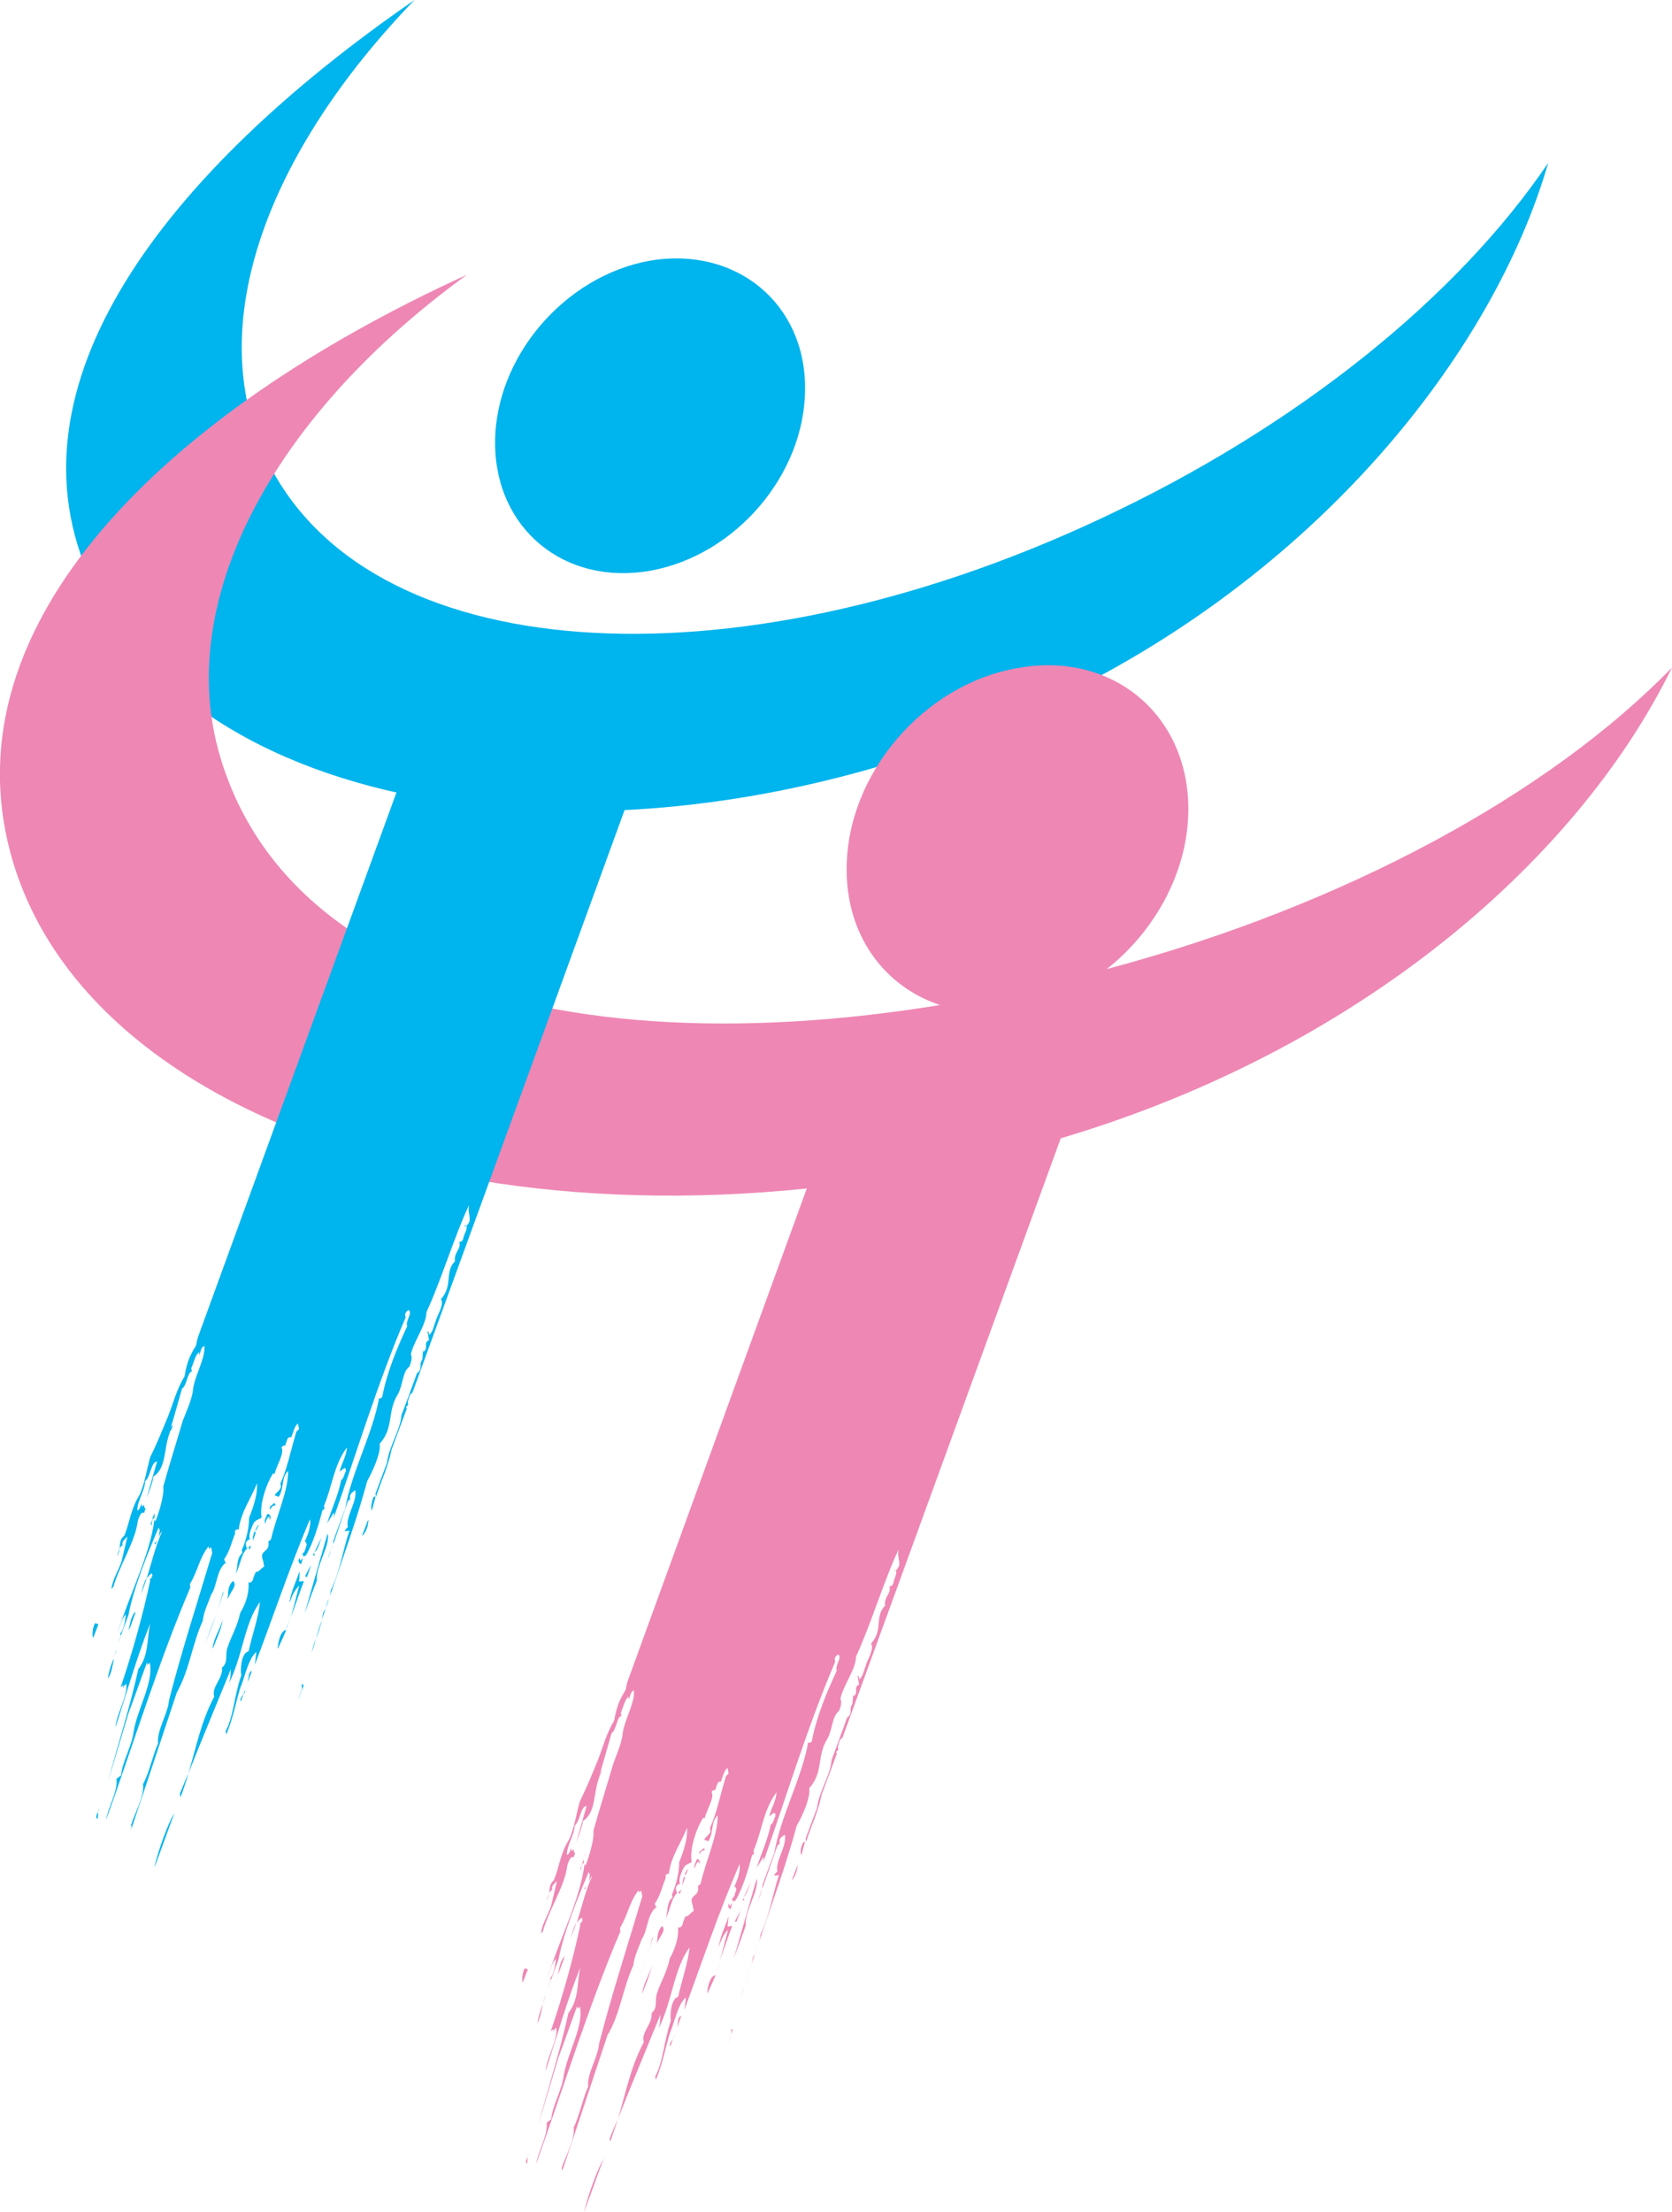 <?xml version="1.0" encoding="utf-8"?>
<!-- Generator: Adobe Illustrator 22.0.1, SVG Export Plug-In . SVG Version: 6.00 Build 0)  -->
<svg version="1.1" id="圖層_1" xmlns="http://www.w3.org/2000/svg" xmlns:xlink="http://www.w3.org/1999/xlink" x="0px" y="0px"
	 viewBox="0 0 321.5 425.2" style="enable-background:new 0 0 321.5 425.2;" xml:space="preserve">
<style type="text/css">
	.st0{fill:#00B4ED;}
	.st1{fill:#EE87B4;}
</style>
<g>
	<path class="st0" d="M154.8,74.7c0,16.5-13.4,32.1-29.8,35c-16.5,2.9-29.8-8.1-29.8-24.6c0-16.5,13.4-32.1,29.8-35
		C141.5,47.3,154.9,58.3,154.8,74.7"/>
	<path class="st0" d="M211.4,99.8C140.2,133.1,69.9,128.3,51,87.7C39.1,62.3,51.4,29.3,79.7,0c-48,33.1-79.6,74.2-62.1,111.7
		c22.4,48,108.2,58.6,183.2,23.6c52.4-24.4,86.3-67.4,96.9-104C280.3,57,249.6,82,211.4,99.8"/>
	<path class="st1" d="M213.4,186.1c-84.6,22.7-157.7,9.2-171.5-42.2C34,114,53.5,79.1,89.8,52.8C31.5,79.4-9.8,119.9,2,163.9
		c14.8,55.2,104.1,81.2,195.9,56.6c61.5-16.5,105.2-54.6,123.6-92.2C297.7,152.8,258.2,174.1,213.4,186.1"/>
	<path class="st1" d="M228.5,155.5c0,18.2-14.8,35.5-32.9,38.6c-18.2,3.2-32.9-9-32.8-27.1c0-18.2,14.8-35.5,32.9-38.6
		C213.8,125.1,228.5,137.3,228.5,155.5"/>
	<path class="st0" d="M23,297.6c-0.2,0.5-0.3,1-0.5,1.5C22.8,298.6,22.9,298.1,23,297.6 M29.3,292.1c0.1-0.2,0.2-0.4,0.4-0.5
		c0-0.3,0-0.5,0-0.8C29.5,291.3,29.4,291.7,29.3,292.1 M33.2,273.9c-0.3,0.4-0.5,0.8-0.7,1.3C32.9,275,33.1,274.3,33.2,273.9
		 M29.7,290.9c0.1-0.4,0.3-0.8,0.4-1.2C30,290.1,29.8,290.5,29.7,290.9 M30.1,289.7c0.2-0.4,0.4-0.9,0.5-1.3
		C30.5,288.8,30.3,289.3,30.1,289.7 M29.6,291.7c0,0.1,0,0.1,0,0.2C29.7,291.8,29.7,291.7,29.6,291.7
		C29.7,291.6,29.7,291.6,29.6,291.7 M63.2,307.3c-0.2,0.6-0.4,1.2-0.6,1.8C62.8,308.6,63.1,307.9,63.2,307.3 M61.9,311.3
		c-0.4,1.2-0.8,2.5-1.1,3.7C61.2,313.8,61.6,312.5,61.9,311.3 M60.7,315c-0.3,0.9-0.6,1.9-0.8,2.7C60.2,316.8,60.5,315.9,60.7,315
		 M89.2,235.8c0.2-0.1,0.3-0.2,0.4-0.3c0,0,0-0.1,0-0.1L89.2,235.8z M72.3,287.6L72.3,287.6C72.3,287.6,72.3,287.6,72.3,287.6
		L72.3,287.6z M71.5,290.3c0.2-0.9,0.5-1.8,0.7-2.7l-0.4,0.2C71.5,288.7,71.3,289.6,71.5,290.3 M61.9,311.3c0.2-0.7,0.5-1.5,0.7-2.2
		c-0.1,0.3-0.3,0.6-0.4,0.8C62.1,310.4,62,310.9,61.9,311.3 M20.8,322.6c0.7-1.3,0.8-2.5,1.1-3.8C21.3,320.1,20.9,321.5,20.8,322.6
		 M70.8,292.1l-1.1,3.1C70.4,294.4,70.8,293.3,70.8,292.1 M18.3,312c-0.6,1.1-0.5,2.4-0.4,2.8l1-2.6L18.3,312z M47.1,324.8l-0.3,0.9
		C47,325.4,47.1,325.1,47.1,324.8 M46.3,327l0.5-1.4C46.5,326.2,46.1,326.6,46.3,327 M58.4,323.9l-0.3-0.1c0.2,0.9-0.5,2-0.7,2.9
		L58.4,323.9z M25,352c0.1-0.3,0.2-0.6,0.3-0.9C25.2,351.4,25.1,351.7,25,352 M29.1,293.3c0-0.4,0.1-0.8,0.2-1.2
		c-0.1,0.2-0.2,0.5-0.3,0.7L29.1,293.3z M27.1,306.4c0.4-1,0.8-2.1,1.1-3.1C27.7,304.2,27.4,305.5,27.1,306.4 M18.8,348.3
		c0.1-0.2,0.2-0.4,0.3-0.7C18.9,347.9,18.9,348.1,18.8,348.3 M21.8,318.8c0.2-0.6,0.4-1.2,0.6-1.7C22.1,317.7,22,318.3,21.8,318.8
		 M18.7,349.6c0.2-0.5,0.1-0.9,0.1-1.3C18.6,348.8,18.4,349.3,18.7,349.6 M60.4,298.5L60.4,298.5l0.1-0.1
		C60.4,298.4,60.4,298.5,60.4,298.5 M61.9,295.3l-1.4,3C61.2,297.6,61.4,296.3,61.9,295.3 M42.8,311.4c-0.5,1.9-1.7,3.4-1.9,5.5
		C41.6,315,42.5,313.2,42.8,311.4 M51.4,291c-0.1,0.5-0.7,1.3-0.4,1.8c0.1-0.4,0.3-1.2,0.8-1.3l0.1,0.6
		C52.2,291.4,51.8,291,51.4,291 M41.5,310.5c0.5-1.5,1-3,1.5-4.7l-0.1,0.4C42.5,307.6,42,309,41.5,310.5 M59,303.1l0.8-2.3l-1.1,2.1
		L59,303.1z M41.5,310.5c-0.7,1.8-1.4,3.6-2.1,5.6C40,314.4,40.8,312.5,41.5,310.5 M44.8,303.9c-1,0.9-0.9,2.2-1,3.4
		C44.2,305.9,45.7,304.8,44.8,303.9 M33.5,348.5c-1.4,2.6-3,7-3.8,10.4L33.5,348.5z M52.8,288.9l0.5-0.4l-1.3,1.1l0,0.6l0.2-0.5
		c0.2-0.2,0.5-0.5,0.8-0.3L52.8,288.9z M49.8,293c-0.3,0.3-0.5,0.7-0.7,1.2C49.4,294,49.6,293.3,49.8,293 M49,294.3
		c-0.3,0.6-0.4,1.3-0.4,1.8C48.8,295.4,49.3,294.7,49,294.3 M49,294.3C49,294.2,49,294.2,49,294.3C49,294.2,49,294.2,49,294.3
		C49,294.2,49,294.3,49,294.3 M47.6,323.4l0.8-2.2C47.8,321.3,47.9,322.5,47.6,323.4 M39,311.5c0.1-1.6,1.2-3.8,1.6-5
		c1.2-1.7,1-4.9,2.9-6.2c-0.3,0-0.3-0.4-0.4-0.6c1.2-1.8,1.4-3.3,2.1-4.9l0-0.6c0.1-0.1,0.4-0.4,0.7-0.2c0.4-3.4,2.4-6,3.5-8.9
		c0.2,1.6-0.5,4.2-1.5,6.6c0,2-0.6,4.5-1.4,6.2l0.1,0.6c-1.2,1-0.8,2.7-1.3,4.1c0.9-1.7,1.1-4.3,2.5-5.2l0.2,0.5l0.3-0.9l-0.8,0.7
		c-0.1-0.4-0.4-0.9-0.1-1.4c0.2-0.2,0.5-0.6,0.7-0.3c-0.4-0.9,0.1-1.9,0.5-2.9c0.4-1,1.1-1,1.7-1.4c-0.4-2.2,0.6-5.9,2.2-8.5
		l0.3,0.1c0.4-1.7,2-4.1,1.3-5.1c0.2-0.2,0.5-0.5,0.7-0.3l0.5-1.4c0.2-0.2,0.4-0.4,0.7-0.2c0.4-1,0.6-2.2,1.3-2.7l0.2,1.1
		c-0.2,0.2-0.6,0.4-0.6,0.8c-1,3.3-1.7,6.9-3,9.7c0.5,1-0.7,1.5-1.1,2.2l0.8,0.3c1.1-1.7,0.4-3.6,1.8-5c0.1,3.7-2.3,8.8-3.3,13.2
		l-0.5,0.4c0.4,2.3-1.9,1.4-1,3.7l0.2,1.1c-0.5,0.2-1.1,1.2-1.6,1l-0.5,1.2c0,0.6-0.6,1.1-0.9,0.8c0.1,2-0.4,3.9-1.6,5.9
		c-0.6,2.8-1.8,4.6-2.5,6.8c-0.4,1.3,0.2,2.8-1,3.7c0.2,2.2-2.1,3.7-1.5,5.6c-2.6,4.9-3.4,9.6-5,14.8c2.7-6.8,5.5-13.5,8.2-20.1
		c-0.1,1,0,1.7-0.4,2.8c2.7-5.4,3-11.7,6-15.7c-0.3,3-1.5,6.3-2.2,9.5c-1.5,0.3-1.6,3.7-1.4,4.6c-1.3,3.6-1.5,8-3,10.7
		c0,0.2,0.1,0.5,0.1,0.7c1.3-3.1,1.8-6,2.7-9c0.8-1.7,1.5-5.6,3.1-6.9l-0.3,2.5c3.8-10,6.6-18.5,10.6-28c0.3,1.3-0.6,3.5-1,4.3
		c0.3,0,0.3,0.4,0.4,0.6c-0.3,0.6-0.3,1.6-1,1.8c0.3,0,0.4,0.4,0.4,0.6c0.1-0.2,0.2-0.3,0.4-0.3c1.5-2.5,2.6-6.4,3.2-8.7l0.4-0.3
		l-0.1-0.6c1.6-3.7,1.8-7.6,4.4-11.2c0,1.4-1,3.1-1.4,4.6c0.3,0,1.3-1.4,1.2,0c-0.3,0.5-0.4,1.4-0.9,1.7c-0.5,2.7-1.8,5.5-2.7,8.3
		l1.3-2.1c0.1,0.4,0,0.8-0.1,1.2c4.4-12.4,8.5-26.1,13.9-38.7l-0.1-0.6c0.1-0.4,0.4-0.6,0.6-0.8c1,0.4-0.6,2.1-0.2,3.1
		c-1.9,4.1-3.9,8.8-4.8,13.6c-0.2,0.2-0.4,0.4-0.6,0.2c-1.2,6.8-5.4,14.5-6.5,21.2c-0.6,1.6-1.8,4.8-2.3,6.3c0,0.2,0,0.4,0,0.6
		l2.8-8.3l0.4-0.3l0-0.6c0.1-0.7,0.6-0.8,1-1.2c0.5,2.1-1.9,5.1-1.4,7.1c-0.2,0.2-0.5,0.4-0.6,0.8l0.9-0.1
		c-1.2,3.4-1.7,7.5-3.6,11.5c0,0.4-0.1,0.9-0.3,1.5c2.6-7.7,5.4-15.4,7.3-22.5c1.1-2,2.7-5.5,2.4-7.2c2.8-3.1,1.4-6.2,3.5-9.5
		c1-1.8,0.9-4.4,2.2-5.3c0.4-0.9,0.6-1.8,0.3-2.4c0.6-2.6,3-5.7,3-8.1c2.8-6,5.4-14.7,8.2-20.6c-0.4,1.8,0.8,2.8-0.5,4
		c0.2,0.7-0.4,1.5-0.6,2.3c0,0.6-0.7,1-0.8,0.7c0.5,1.5-1.1,2.1-0.8,3.8c-2.1,2.1-0.3,4.6-2.7,7.3c0.7,1.1-0.9,3.4-1,4.2
		c-0.4,0.9-0.5,2.1-1.3,2.7c0-0.3,0-0.7-0.3-0.7l0.3,1.7c-1.2,0.4,0,1.7-1.1,2.2l0-0.6l-0.2,2.1c-0.7,1,0.1,2-1,2.6
		c-1,2.8-2,5.5-3,8.1c-0.2,2.9-2.3,5.7-2.8,9.2c-0.5,1.4-1.7,4.5-2.2,5.9l0.1,0.6c1-3.1,2.3-5.7,3-9.1c0.8-2.1,2.1-5.7,2.9-7.8
		l-0.1-0.4l0.4-0.4l-0.1-0.5c0.2-0.6,0.3-1.6,0.9-1.8l48.3-132.6l0,0l-39.8-14.5L38.1,256.9c-0.2,0.6-0.3,1.2-0.4,1.7
		c-1.3,2.1-1.8,3.4-2.2,5.9c-1.5,2.5-2.1,4.9-3.1,7.5c-1.1,2.7-2.5,6.1-3.5,8c-0.7,2.5-1.1,5.3-2.1,7.4c-1.6,2.5-1.9,5.3-2.9,7.8
		c-0.9,0.6-0.8,1.6-0.9,2.5c0.1-0.3,0.3-0.6,0.6-0.7c-0.3-0.7,0.5-1.2,0.9-1.7l-1.1,4.7c-0.5,1.7-1.6,3.1-2,5.4l0.4-0.4
		c1.1-4,4.2-8.6,4.7-12.7c0.2-0.6,0.6-1.9,1.2-1.5l0.3-0.9c-0.3,0-0.3-0.4-0.3-0.7l-0.4,0.4l-0.1-0.6c-0.2,0.5-0.3,1.2-0.8,1.3
		c0-1.9,1.5-3.9,1.5-5.6c1.1-0.9,1.1-3.7,2.3-3.8l-2,7c0.5-1.3,1.1-2.8,1.3-4.1c2.6-1.7,1.9-5.4,3.2-8.6c0,0,0,0-0.1,0.1l2.4-8.4
		c1-0.6,1-3.5,2.1-3.3c-0.3,0.1-0.3-0.4-0.3-0.7c0.5-1,0.7-2.5,1.5-3l0,0.6c0.3-0.6,0.3-1.6,1-1.8c0.2,2.5-1.9,5.7-2.2,8.5
		c-0.2,1.9-1.5,4.6-2,6c-1.2,4.1-2.8,9.2-3.7,12.5c0.2,1.7-0.8,4.9-1.5,6.7c-0.1-0.1-0.1-0.2-0.2-0.3c-0.9,6.8-4.6,13.9-7.1,21.7
		c0.5-1.2,0.8-2.8,1.6-3.5c-0.1,1.1-0.4,3-1.1,3.7c0.3,0.4-0.2,1.3-0.4,1.8l2-5.4c1-5.3,3.8-12.1,5.8-16.8l0.2,0.5
		c0,0.4-0.1,0.8-0.2,1.3c0.2-0.4,0.4-0.8,0.7-1.1c-1.3,2.8-2,5.9-3,9.1c0.3-0.4,0.6-0.8,1-1l0.1,0.4c-0.1,0.5-0.4,0.7-0.6,0.8
		l0.2,0.1c-1.4,6.7-3.5,14.1-5.7,20.6l0.5-0.4c0,0.2,0,0.4,0,0.6c0.1-0.4,0.3-0.8,0.6-0.8c0.2,2.5-1.9,5.7-2.1,8.3
		c2.2-6.7,4.2-13.8,6.7-20c-0.7,2.9-0.2,6.1-2.3,8.8c-1.7,7.7-3.9,14.4-5.8,21.5l3.9-13c1.2-3.2,2.4-6.6,3.6-9.9l0,0.6l0.5-0.4
		c0.8,3.7-2.4,8.9-3.1,13.2c-0.3,2.7-2.3,6.1-2.4,8.4l-0.9,0.7c0.3,2.4-1.6,5.4-2,7.9c5-13.8,10-30.2,16.2-44.7l-0.1-0.6
		c1.6-2.7,1.8-5,3.6-7.3l0.1,0.5l0.4-0.3l0.2,1.1c-2.8,9.4-5.9,18.9-8.3,28.3c-0.2,2.6-2.4,5.8-2.1,8.3c-1,2.1-1.7,5.7-2.9,7.8
		c0.3,2.4-1.7,5.8-2.3,7.9c0.1,0.2,0.1,0.4,0.1,0.6c3.1-9.2,5.6-16.8,8.7-26.1C36.5,320.8,36.9,316.1,39,311.5 M24.7,313.4l1.3-3.6
		C25.2,310.6,25,312.2,24.7,313.4 M34.7,345.4c0.6-1.6,1.1-3.1,1.5-4.5c-0.5,1.3-1.1,2.6-1.6,3.9C34.7,345,34.7,345.2,34.7,345.4
		 M58.4,299.2C58.4,299.2,58.4,299.2,58.4,299.2c-0.1,0.1-0.1,0.2-0.2,0.3C58.3,299.4,58.3,299.3,58.4,299.2 M57.6,299.4l-0.2,0.5
		c0.1,0.2,0.1,0.6,0.5,0.6c0.1-0.3,0.2-0.7,0.3-1.1c-0.2,0.3-0.3,0.5-0.5,0.6L57.6,299.4z M29.9,296.8c0.1-0.2,0.2-0.5,0.3-0.8
		c-0.1,0.3-0.3,0.5-0.5,0.7L29.9,296.8z M55.9,310.8c-0.3,0.8-0.6,1.7-1,2.5h0C55.3,312.4,55.6,311.6,55.9,310.8 M53.4,316.9
		c0.5-1.1,1.1-2.3,1.6-3.6C53.9,313.5,53.5,315.7,53.4,316.9 M60.9,303.8c-0.3-2.7,2.6-6.7,2.1-9l-4.4,15.3
		C59.3,307.9,60.3,305.3,60.9,303.8 M64,296.8l-0.9,2.7C63.3,298.6,63.8,297.6,64,296.8 M60.5,299l-0.1-0.5l-0.2,0.3L60.5,299z
		 M57.5,304l0.1-1.9c-0.6,1.9-1.7,4-1.9,6c0.4-1.4,1-2.6,1.9-3.4c-0.6,2.1-1,4.1-1.7,6.2c0.9-2.4,1.7-4.9,2.5-6.9L57.5,304z"/>
	<path class="st0" d="M70.8,292.1l-1.2,3.1C70.4,294.4,70.8,293.3,70.8,292.1"/>
	<path class="st0" d="M60.4,298.5L60.4,298.5l0.1-0.1C60.4,298.4,60.4,298.5,60.4,298.5"/>
	<path class="st0" d="M72.3,287.6L72.3,287.6C72.3,287.6,72.3,287.6,72.3,287.6L72.3,287.6z"/>
	<path class="st0" d="M58.4,299.2C58.4,299.2,58.4,299.2,58.4,299.2c-0.1,0.1-0.1,0.2-0.2,0.3C58.3,299.4,58.3,299.3,58.4,299.2"/>
	<path class="st0" d="M71.5,290.3c0.2-0.9,0.5-1.8,0.7-2.7l-0.4,0.2C71.5,288.7,71.3,289.6,71.5,290.3"/>
	<polygon class="st0" points="60.5,299 60.4,298.5 60.2,298.9 	"/>
	<path class="st0" d="M61.9,311.3c-0.4,1.2-0.8,2.5-1.1,3.7C61.2,313.8,61.6,312.5,61.9,311.3"/>
	<path class="st0" d="M61.9,311.3c0.2-0.7,0.5-1.5,0.7-2.2c-0.1,0.3-0.3,0.6-0.4,0.8C62.1,310.4,62,310.9,61.9,311.3"/>
	<path class="st0" d="M60.7,315c-0.3,0.9-0.6,1.9-0.8,2.7C60.2,316.8,60.5,315.9,60.7,315"/>
	<path class="st0" d="M63.2,307.3c-0.2,0.6-0.4,1.2-0.6,1.8C62.8,308.6,63.1,307.9,63.2,307.3"/>
	<path class="st0" d="M89.2,235.8c0.2-0.1,0.3-0.2,0.4-0.3c0,0,0-0.1,0-0.1L89.2,235.8z"/>
	<path class="st0" d="M64,296.8l-0.9,2.7C63.3,298.6,63.8,297.6,64,296.8"/>
	<path class="st0" d="M60.5,298.4c0.7-0.7,1-2.1,1.4-3L60.5,298.4z"/>
	<path class="st0" d="M46.3,327l0.5-1.4C46.5,326.2,46.1,326.6,46.3,327"/>
	<path class="st0" d="M33.5,348.5c-1.4,2.6-3,7-3.8,10.4L33.5,348.5z"/>
	<path class="st0" d="M47.1,324.8l-0.3,0.9C47,325.4,47.1,325.1,47.1,324.8"/>
	<path class="st0" d="M18.7,349.6c0.2-0.5,0.1-0.9,0.1-1.3C18.6,348.8,18.4,349.3,18.7,349.6"/>
	<path class="st0" d="M19.1,347.7c-0.2,0.2-0.2,0.5-0.3,0.7C18.9,348.1,19,347.9,19.1,347.7"/>
	<path class="st0" d="M18.3,312c-0.6,1.1-0.5,2.4-0.4,2.8l1-2.6L18.3,312z"/>
	<polygon class="st0" points="58.7,303 59,303.1 59.8,300.9 	"/>
	<path class="st0" d="M60.9,303.8c-0.3-2.7,2.6-6.7,2.1-9l-4.4,15.3C59.3,307.9,60.3,305.3,60.9,303.8"/>
	<path class="st0" d="M57.6,302c-0.6,1.9-1.7,4-1.9,6c0.4-1.4,1-2.6,1.9-3.4c-0.6,2.1-1,4.1-1.7,6.2c0.9-2.4,1.7-4.9,2.5-6.9
		l-0.9,0.1L57.6,302z"/>
	<path class="st0" d="M53.4,316.9c0.5-1.1,1.1-2.3,1.6-3.6C53.9,313.5,53.5,315.7,53.4,316.9"/>
	<path class="st0" d="M47.6,323.4l0.8-2.2C47.8,321.3,47.9,322.5,47.6,323.4"/>
	<path class="st0" d="M57.3,326.6l1-2.8l-0.3-0.1C58.2,324.7,57.6,325.7,57.3,326.6"/>
	<path class="st0" d="M54.9,313.3c0.4-0.9,0.7-1.7,1-2.5C55.6,311.6,55.3,312.5,54.9,313.3L54.9,313.3z"/>
	<path class="st0" d="M43.8,307.3c0.5-1.4,1.9-2.6,1-3.4C43.8,304.9,43.9,306.1,43.8,307.3"/>
	<path class="st0" d="M49,294.2C49,294.2,49,294.3,49,294.2C49,294.2,49,294.2,49,294.2C49,294.2,49,294.2,49,294.2"/>
	<path class="st0" d="M49.8,293c-0.3,0.3-0.5,0.7-0.7,1.2C49.4,294,49.6,293.3,49.8,293"/>
	<path class="st0" d="M42.8,306.2c-0.3,1.4-0.8,2.9-1.3,4.4c0.5-1.5,1-3,1.5-4.7L42.8,306.2z"/>
	<path class="st0" d="M49,294.3c-0.3,0.6-0.4,1.3-0.4,1.8C48.8,295.5,49.3,294.7,49,294.3"/>
	<path class="st0" d="M57.7,300.1l-0.1-0.6l-0.2,0.5c0.1,0.2,0.1,0.6,0.5,0.6c0.1-0.3,0.2-0.7,0.3-1.1
		C58.1,299.7,57.9,299.9,57.7,300.1"/>
	<path class="st0" d="M41.5,310.5c-0.7,1.8-1.4,3.6-2.1,5.6C40,314.4,40.8,312.5,41.5,310.5"/>
	<path class="st0" d="M51.9,289.6l0,0.6l0.2-0.5c0.2-0.2,0.5-0.5,0.8-0.3l-0.2-0.5l0.5-0.4L51.9,289.6z"/>
	<path class="st0" d="M21.8,318.8c0.2-0.6,0.4-1.2,0.6-1.7C22.1,317.7,22,318.3,21.8,318.8"/>
	<path class="st0" d="M29.7,296.7l0.2,0.1c0.1-0.2,0.2-0.5,0.3-0.8C30.1,296.3,29.9,296.6,29.7,296.7"/>
	<path class="st0" d="M26.1,309.8c-0.9,0.8-1.1,2.4-1.3,3.6L26.1,309.8z"/>
	<path class="st0" d="M51.4,291c-0.1,0.5-0.7,1.3-0.4,1.8c0.1-0.4,0.3-1.2,0.8-1.3l0.1,0.6C52.2,291.4,51.8,291,51.4,291"/>
	<path class="st0" d="M20.8,322.6c0.7-1.3,0.8-2.5,1.1-3.8C21.3,320.1,20.9,321.5,20.8,322.6"/>
	<path class="st0" d="M42.8,311.4c-0.5,1.9-1.7,3.4-1.9,5.5C41.6,315,42.5,313.2,42.8,311.4"/>
	<path class="st0" d="M29.1,293.3c0-0.4,0.1-0.8,0.2-1.2c-0.1,0.2-0.2,0.5-0.3,0.7L29.1,293.3z"/>
	<path class="st0" d="M28.2,303.2c-0.5,1-0.8,2.2-1.1,3.1C27.5,305.3,27.9,304.3,28.2,303.2"/>
	<path class="st0" d="M29.7,290.9c0.1-0.4,0.3-0.8,0.4-1.2C30,290.1,29.8,290.5,29.7,290.9"/>
	<path class="st0" d="M30.1,289.7c0.2-0.4,0.4-0.9,0.5-1.3C30.5,288.8,30.3,289.3,30.1,289.7"/>
	<path class="st0" d="M25.3,351.1c-0.1,0.3-0.2,0.6-0.3,0.9C25.1,351.7,25.3,351.4,25.3,351.1"/>
	<path class="st0" d="M34.7,345.4c0.6-1.6,1.1-3.1,1.5-4.5c-0.5,1.3-1.1,2.6-1.6,3.9C34.7,345,34.7,345.2,34.7,345.4"/>
	<path class="st0" d="M29.7,290.9c-0.2,0.4-0.3,0.9-0.4,1.3c0.1-0.2,0.2-0.4,0.4-0.5C29.6,291.4,29.6,291.1,29.7,290.9"/>
	<path class="st0" d="M23,297.6c-0.2,0.5-0.3,1-0.5,1.5C22.8,298.6,22.9,298.1,23,297.6"/>
	<path class="st0" d="M29.6,291.7c0,0.1,0,0.1,0,0.2C29.7,291.8,29.7,291.7,29.6,291.7C29.7,291.6,29.7,291.6,29.6,291.7"/>
	<path class="st0" d="M32.6,275.2c0.3-0.2,0.5-0.9,0.7-1.3C32.9,274.3,32.7,274.7,32.6,275.2"/>
	<path class="st1" d="M153.4,358.4l-1.2,3.1C152.9,360.7,153.3,359.6,153.4,358.4"/>
	<path class="st1" d="M154.1,356.6c0.2-0.9,0.5-1.8,0.7-2.7l-0.4,0.3C154,355,153.8,355.9,154.1,356.6"/>
	<polygon class="st1" points="141.3,369.3 141.6,369.4 142.4,367.2 	"/>
	<path class="st1" d="M141,365.5C140.9,365.5,140.9,365.5,141,365.5c-0.1,0.1-0.1,0.2-0.2,0.3C140.8,365.7,140.9,365.6,141,365.5"/>
	<path class="st1" d="M143,364.7c0.7-0.8,1-2.1,1.4-3L143,364.7z"/>
	<path class="st1" d="M143,364.8L143,364.8l0.1-0.1C143,364.7,143,364.8,143,364.8"/>
	<polygon class="st1" points="154.9,353.9 154.8,353.8 154.8,353.9 	"/>
	<path class="st1" d="M171.8,302.1c0.2-0.1,0.3-0.2,0.4-0.3c0,0,0-0.1,0-0.1L171.8,302.1z"/>
	<path class="st1" d="M143.3,381.3c-0.3,0.9-0.6,1.9-0.8,2.7C142.8,383.1,143,382.2,143.3,381.3"/>
	<path class="st1" d="M146.5,363.1l-0.9,2.7C145.9,364.9,146.4,363.9,146.5,363.1"/>
	<path class="st1" d="M144.5,377.6c0.2-0.7,0.5-1.5,0.7-2.2c-0.1,0.3-0.3,0.6-0.4,0.8C144.7,376.7,144.6,377.2,144.5,377.6"/>
	<path class="st1" d="M145.8,373.6c-0.2,0.6-0.4,1.2-0.6,1.8C145.4,374.9,145.6,374.2,145.8,373.6"/>
	<path class="st1" d="M144.5,377.6c-0.4,1.2-0.8,2.4-1.1,3.7C143.7,380.1,144.1,378.8,144.5,377.6"/>
	<polygon class="st1" points="143.1,365.3 143,364.8 142.8,365.2 	"/>
	<path class="st1" d="M116.1,414.8c-1.4,2.6-3,7-3.8,10.4L116.1,414.8z"/>
	<path class="st1" d="M128.9,393.3l0.5-1.4C129,392.5,128.6,392.9,128.9,393.3"/>
	<path class="st1" d="M101.3,415.9c0.2-0.5,0.1-0.9,0.1-1.3C101.2,415.1,101,415.6,101.3,415.9"/>
	<path class="st1" d="M129.7,391.1l-0.3,0.9C129.5,391.7,129.7,391.4,129.7,391.1"/>
	<path class="st1" d="M101.7,414c-0.2,0.2-0.2,0.5-0.2,0.7C101.5,414.4,101.6,414.2,101.7,414"/>
	<path class="st1" d="M100.9,378.3c-0.6,1.1-0.5,2.4-0.4,2.8l1-2.6L100.9,378.3z"/>
	<path class="st1" d="M140.1,368.3c-0.6,1.9-1.7,4-1.9,6c0.4-1.4,1-2.6,1.8-3.4c-0.6,2.1-1,4.1-1.7,6.2c0.9-2.4,1.7-4.9,2.5-6.9
		l-0.9,0.1L140.1,368.3z"/>
	<path class="st1" d="M130.2,389.7l0.8-2.2C130.3,387.6,130.4,388.7,130.2,389.7"/>
	<path class="st1" d="M136,383.2c0.5-1.1,1.1-2.3,1.6-3.6C136.5,379.8,136,382,136,383.2"/>
	<path class="st1" d="M143.4,370.1c-0.3-2.7,2.6-6.7,2.1-9l-4.4,15.3C141.9,374.2,142.9,371.6,143.4,370.1"/>
	<path class="st1" d="M139.9,392.9l1-2.8l-0.3-0.1C140.8,391,140.2,392,139.9,392.9"/>
	<path class="st1" d="M137.5,379.6c0.4-0.9,0.7-1.7,1-2.5C138.2,377.9,137.8,378.8,137.5,379.6"/>
	<path class="st1" d="M125.4,372.5c-0.3,1.4-0.8,2.9-1.3,4.4c0.5-1.5,1-3,1.5-4.7L125.4,372.5z"/>
	<path class="st1" d="M132.3,359.2c-0.3,0.3-0.5,0.7-0.7,1.2C132,360.3,132.2,359.6,132.3,359.2"/>
	<path class="st1" d="M131.5,360.5C131.5,360.5,131.5,360.6,131.5,360.5C131.6,360.5,131.6,360.5,131.5,360.5
		C131.6,360.5,131.6,360.5,131.5,360.5"/>
	<path class="st1" d="M134.5,355.9l0,0.6l0.2-0.5c0.2-0.2,0.5-0.5,0.8-0.3l-0.1-0.5l0.5-0.4L134.5,355.9z"/>
	<path class="st1" d="M131.6,360.6c-0.3,0.6-0.4,1.3-0.4,1.8C131.3,361.8,131.9,361,131.6,360.6"/>
	<path class="st1" d="M126.3,373.6c0.5-1.4,1.9-2.6,1-3.4C126.3,371.2,126.5,372.4,126.3,373.6"/>
	<path class="st1" d="M125.4,377.7c-0.5,1.9-1.7,3.4-1.9,5.5C124.2,381.3,125,379.5,125.4,377.7"/>
	<path class="st1" d="M108.6,376c-0.9,0.8-1.1,2.4-1.3,3.6L108.6,376z"/>
	<path class="st1" d="M140.3,366.4l-0.1-0.6l-0.2,0.5c0.1,0.2,0.1,0.6,0.5,0.6c0.1-0.3,0.2-0.7,0.3-1.1
		C140.6,366,140.5,366.2,140.3,366.4"/>
	<path class="st1" d="M112.3,363l0.2,0.1c0.1-0.2,0.2-0.5,0.3-0.8C112.7,362.6,112.5,362.9,112.3,363"/>
	<path class="st1" d="M103.3,388.9c0.7-1.3,0.8-2.5,1.1-3.8C103.9,386.4,103.5,387.8,103.3,388.9"/>
	<path class="st1" d="M134,357.3c-0.1,0.5-0.7,1.3-0.4,1.8c0.1-0.4,0.3-1.2,0.8-1.3l0.1,0.6C134.7,357.7,134.4,357.3,134,357.3"/>
	<path class="st1" d="M104.4,385.1c0.2-0.6,0.4-1.2,0.6-1.7C104.7,384,104.5,384.6,104.4,385.1"/>
	<path class="st1" d="M124.1,376.8c-0.6,1.8-1.4,3.6-2.1,5.6C122.6,380.7,123.4,378.8,124.1,376.8"/>
	<path class="st1" d="M110.8,369.5c-0.5,0.9-0.8,2.2-1.1,3.1C110.1,371.6,110.5,370.6,110.8,369.5"/>
	<path class="st1" d="M111.7,359.6c0-0.4,0.1-0.8,0.2-1.2c-0.1,0.2-0.2,0.5-0.3,0.7L111.7,359.6z"/>
	<path class="st1" d="M112.3,357.2c0.1-0.4,0.3-0.8,0.4-1.2C112.5,356.4,112.4,356.8,112.3,357.2"/>
	<path class="st1" d="M107.9,417.4c-0.1,0.3-0.2,0.6-0.3,0.9C107.7,418,107.8,417.7,107.9,417.4"/>
	<path class="st1" d="M117.3,411.7c0.6-1.6,1.1-3.1,1.5-4.5c-0.5,1.3-1.1,2.6-1.6,3.9C117.3,411.3,117.3,411.5,117.3,411.7"/>
	<path class="st1" d="M112.7,356c0.2-0.4,0.4-0.9,0.5-1.3C113.1,355.1,112.9,355.6,112.7,356"/>
	<path class="st1" d="M105.6,363.9c-0.2,0.5-0.3,1-0.5,1.5C105.4,364.9,105.5,364.4,105.6,363.9"/>
	<path class="st1" d="M199,197.1l-36.8,11.9l-41.5,114.1c-0.2,0.6-0.3,1.2-0.4,1.7c-1.3,2.1-1.8,3.5-2.2,5.9
		c-1.5,2.5-2.1,4.9-3.1,7.5c-1.1,2.7-2.5,6.1-3.5,8c-0.7,2.5-1.1,5.3-2.1,7.4c-1.6,2.5-1.9,5.3-2.9,7.8c-0.8,0.6-0.8,1.5-0.9,2.5
		c0.1-0.3,0.3-0.5,0.6-0.7c-0.3-0.7,0.5-1.2,0.9-1.7l-1.1,4.7c-0.5,1.7-1.6,3.1-2,5.4l0.4-0.4c1.1-4.1,4.2-8.6,4.7-12.7
		c0.2-0.6,0.6-1.9,1.2-1.5l0.3-0.9c-0.3,0-0.3-0.4-0.3-0.7l-0.4,0.4l-0.1-0.6c-0.2,0.5-0.3,1.2-0.8,1.3c0-1.9,1.5-3.9,1.5-5.6
		c1.1-0.9,1.1-3.7,2.3-3.8l-2,7c0.5-1.3,1.1-2.9,1.3-4.1c2.6-1.7,1.9-5.4,3.2-8.6c0,0,0,0-0.1,0.1l2.4-8.4c1-0.6,1-3.5,2.1-3.3
		c-0.3,0.1-0.3-0.4-0.3-0.7c0.5-1,0.7-2.5,1.5-3l0,0.6c0.3-0.6,0.3-1.6,1-1.8c0.2,2.5-1.9,5.7-2.2,8.5c-0.2,1.9-1.5,4.6-1.9,6
		c-1.2,4.1-2.8,9.2-3.7,12.5c0.2,1.6-0.8,4.8-1.5,6.7c-0.1-0.1-0.1-0.2-0.2-0.3c-0.9,6.9-4.6,13.9-7.1,21.7c0.5-1.2,0.8-2.8,1.6-3.5
		c-0.1,1.1-0.4,3-1.1,3.7c0.3,0.4-0.2,1.3-0.4,1.8l2-5.4c1-5.3,3.8-12.1,5.8-16.8l0.2,0.5c0,0.4-0.1,0.8-0.2,1.3
		c0.2-0.4,0.4-0.8,0.7-1.1c-1.3,2.8-2,5.9-3,9.1c0.3-0.4,0.6-0.8,1-1l0.1,0.4c-0.1,0.5-0.4,0.7-0.6,0.8l0.2,0.1
		c-1.4,6.7-3.5,14.1-5.7,20.5l0.5-0.4c0,0.2,0,0.4,0,0.6c0.1-0.4,0.3-0.8,0.6-0.8c0.2,2.5-1.9,5.7-2.1,8.3c2.2-6.7,4.2-13.8,6.7-20
		c-0.7,2.9-0.2,6.1-2.3,8.8c-1.7,7.7-3.9,14.4-5.8,21.5l3.9-13c1.2-3.2,2.4-6.6,3.6-9.9l0,0.6l0.5-0.4c0.8,3.7-2.4,8.9-3.1,13.2
		c-0.3,2.7-2.3,6.1-2.4,8.4l-0.9,0.7c0.3,2.4-1.6,5.4-2,7.9c5-13.8,10-30.2,16.2-44.7l-0.1-0.6c1.6-2.7,1.8-5,3.6-7.3l0.1,0.4
		l0.4-0.3l0.2,1.1c-2.8,9.4-5.9,18.9-8.3,28.3c-0.2,2.6-2.4,5.8-2.1,8.3c-1,2-1.7,5.7-2.8,7.8c0.3,2.4-1.7,5.8-2.3,7.8
		c0.1,0.2,0.1,0.4,0.1,0.6c3.1-9.2,5.6-16.8,8.7-26.1c2.5-4.2,2.9-8.9,5-13.5c0.1-1.6,1.2-3.8,1.6-5c1.2-1.7,1-4.9,2.9-6.2
		c-0.3,0-0.3-0.4-0.4-0.6c1.2-1.8,1.4-3.3,2.1-4.9l0-0.6c0.1-0.1,0.4-0.4,0.6-0.2c0.4-3.4,2.4-6,3.5-8.9c0.2,1.6-0.5,4.2-1.5,6.6
		c0,2-0.6,4.5-1.4,6.2l0.1,0.6c-1.2,1-0.8,2.7-1.3,4.1c0.9-1.7,1.1-4.3,2.5-5.2l0.2,0.5l0.3-0.9l-0.8,0.7c-0.1-0.4-0.4-0.9-0.1-1.4
		c0.2-0.2,0.5-0.6,0.7-0.3c-0.4-0.9,0.1-1.9,0.5-2.9c0.4-1,1.1-1,1.7-1.4c-0.4-2.2,0.6-5.9,2.2-8.5l0.3,0.1c0.4-1.7,2-4.1,1.3-5.1
		c0.2-0.2,0.5-0.5,0.7-0.3l0.5-1.4c0.2-0.2,0.4-0.4,0.6-0.2c0.4-1,0.6-2.2,1.3-2.7l0.2,1.1c-0.2,0.2-0.6,0.4-0.6,0.8
		c-1,3.3-1.7,6.9-3,9.7c0.5,1-0.7,1.4-1.1,2.2l0.8,0.3c1.1-1.7,0.4-3.6,1.8-5c0.1,3.7-2.3,8.8-3.3,13.2l-0.5,0.4
		c0.4,2.3-1.9,1.4-1,3.7l0.2,1.1c-0.5,0.2-1.1,1.2-1.6,1l-0.5,1.3c0,0.6-0.6,1.1-0.9,0.8c0.1,2-0.5,4-1.6,6
		c-0.6,2.8-1.8,4.6-2.5,6.8c-0.4,1.3,0.2,2.8-1,3.7c0.2,2.2-2.1,3.7-1.5,5.6c-2.6,4.9-3.4,9.6-5,14.8c2.7-6.8,5.5-13.5,8.2-20.1
		c-0.1,1,0,1.7-0.4,2.8c2.7-5.4,3-11.7,6-15.7c-0.3,3-1.5,6.3-2.2,9.5c-1.4,0.3-1.6,3.7-1.4,4.6c-1.3,3.7-1.5,8-3,10.7
		c0,0.2,0.1,0.5,0.1,0.7c1.3-3.1,1.8-6,2.7-9c0.8-1.7,1.5-5.6,3.1-6.9l-0.3,2.4c3.7-10,6.5-18.5,10.6-28c0.3,1.3-0.6,3.5-1,4.3
		c0.3,0,0.3,0.4,0.4,0.6c-0.3,0.6-0.3,1.6-1,1.8c0.3,0,0.4,0.4,0.4,0.6c0.1-0.2,0.2-0.3,0.4-0.3c1.5-2.4,2.6-6.4,3.2-8.7l0.4-0.3
		l-0.1-0.6c1.6-3.7,1.8-7.6,4.4-11.2c0,1.4-1,3.1-1.4,4.6c0.3-0.1,1.3-1.4,1.2,0c-0.3,0.5-0.4,1.4-0.9,1.6c-0.5,2.7-1.8,5.5-2.7,8.3
		l1.3-2.1c0.1,0.4,0,0.8-0.1,1.2c4.4-12.4,8.5-26.1,13.9-38.7l-0.1-0.6c0.1-0.4,0.4-0.6,0.6-0.8c1,0.4-0.6,2.1-0.2,3.1
		c-1.9,4.1-3.9,8.8-4.8,13.6c-0.2,0.2-0.4,0.4-0.7,0.2c-1.2,6.8-5.4,14.5-6.5,21.2c-0.6,1.6-1.8,4.8-2.3,6.3c0,0.2,0,0.4,0,0.6
		l2.9-8.3l0.4-0.3l0-0.6c0.1-0.7,0.6-0.8,1-1.2c0.5,2.2-1.9,5.1-1.4,7.1c-0.3,0.2-0.5,0.4-0.6,0.8l0.9-0.1
		c-1.2,3.4-1.7,7.5-3.6,11.5c0,0.4-0.1,0.9-0.3,1.5c2.6-7.7,5.4-15.4,7.3-22.5c1.2-2,2.7-5.6,2.4-7.2c2.8-3.1,1.4-6.2,3.5-9.5
		c1-1.8,0.9-4.4,2.2-5.3c0.4-0.8,0.6-1.8,0.3-2.4c0.6-2.7,3-5.7,3-8.1c2.8-6,5.4-14.7,8.2-20.6c-0.4,1.8,0.8,2.8-0.5,4
		c0.2,0.7-0.3,1.5-0.5,2.3c0,0.6-0.7,1-0.8,0.7c0.5,1.5-1.1,2.1-0.8,3.8c-2.1,2.1-0.3,4.6-2.7,7.3c0.7,1.1-0.9,3.4-1,4.2
		c-0.4,0.9-0.5,2.1-1.3,2.7c0-0.3,0-0.7-0.3-0.7l0.3,1.7c-1.2,0.4,0,1.7-1.1,2.2l0-0.6l-0.2,2.1c-0.7,1,0.1,2-1,2.6
		c-1,2.8-2,5.5-3,8.2c-0.2,2.9-2.3,5.7-2.8,9.2c-0.5,1.4-1.7,4.5-2.2,5.9l0.1,0.6c1-3.1,2.3-5.7,3-9.1c0.8-2.1,2.1-5.6,2.9-7.8
		l-0.1-0.4l0.4-0.4l-0.1-0.5c0.2-0.6,0.3-1.6,0.9-1.8l48.3-132.6v0L199,197.1z"/>
	<path class="st1" d="M115.1,341.5c0.3-0.2,0.5-0.9,0.7-1.3C115.5,340.6,115.3,341,115.1,341.5"/>
	<path class="st1" d="M112.3,357.2c-0.2,0.4-0.3,0.9-0.4,1.3c0.1-0.2,0.2-0.4,0.4-0.5C112.2,357.7,112.2,357.4,112.3,357.2"/>
	<path class="st1" d="M112.2,358c0,0.1,0,0.1,0.1,0.2C112.3,358.1,112.3,358,112.2,358C112.3,357.9,112.2,357.9,112.2,358"/>
</g>
</svg>
